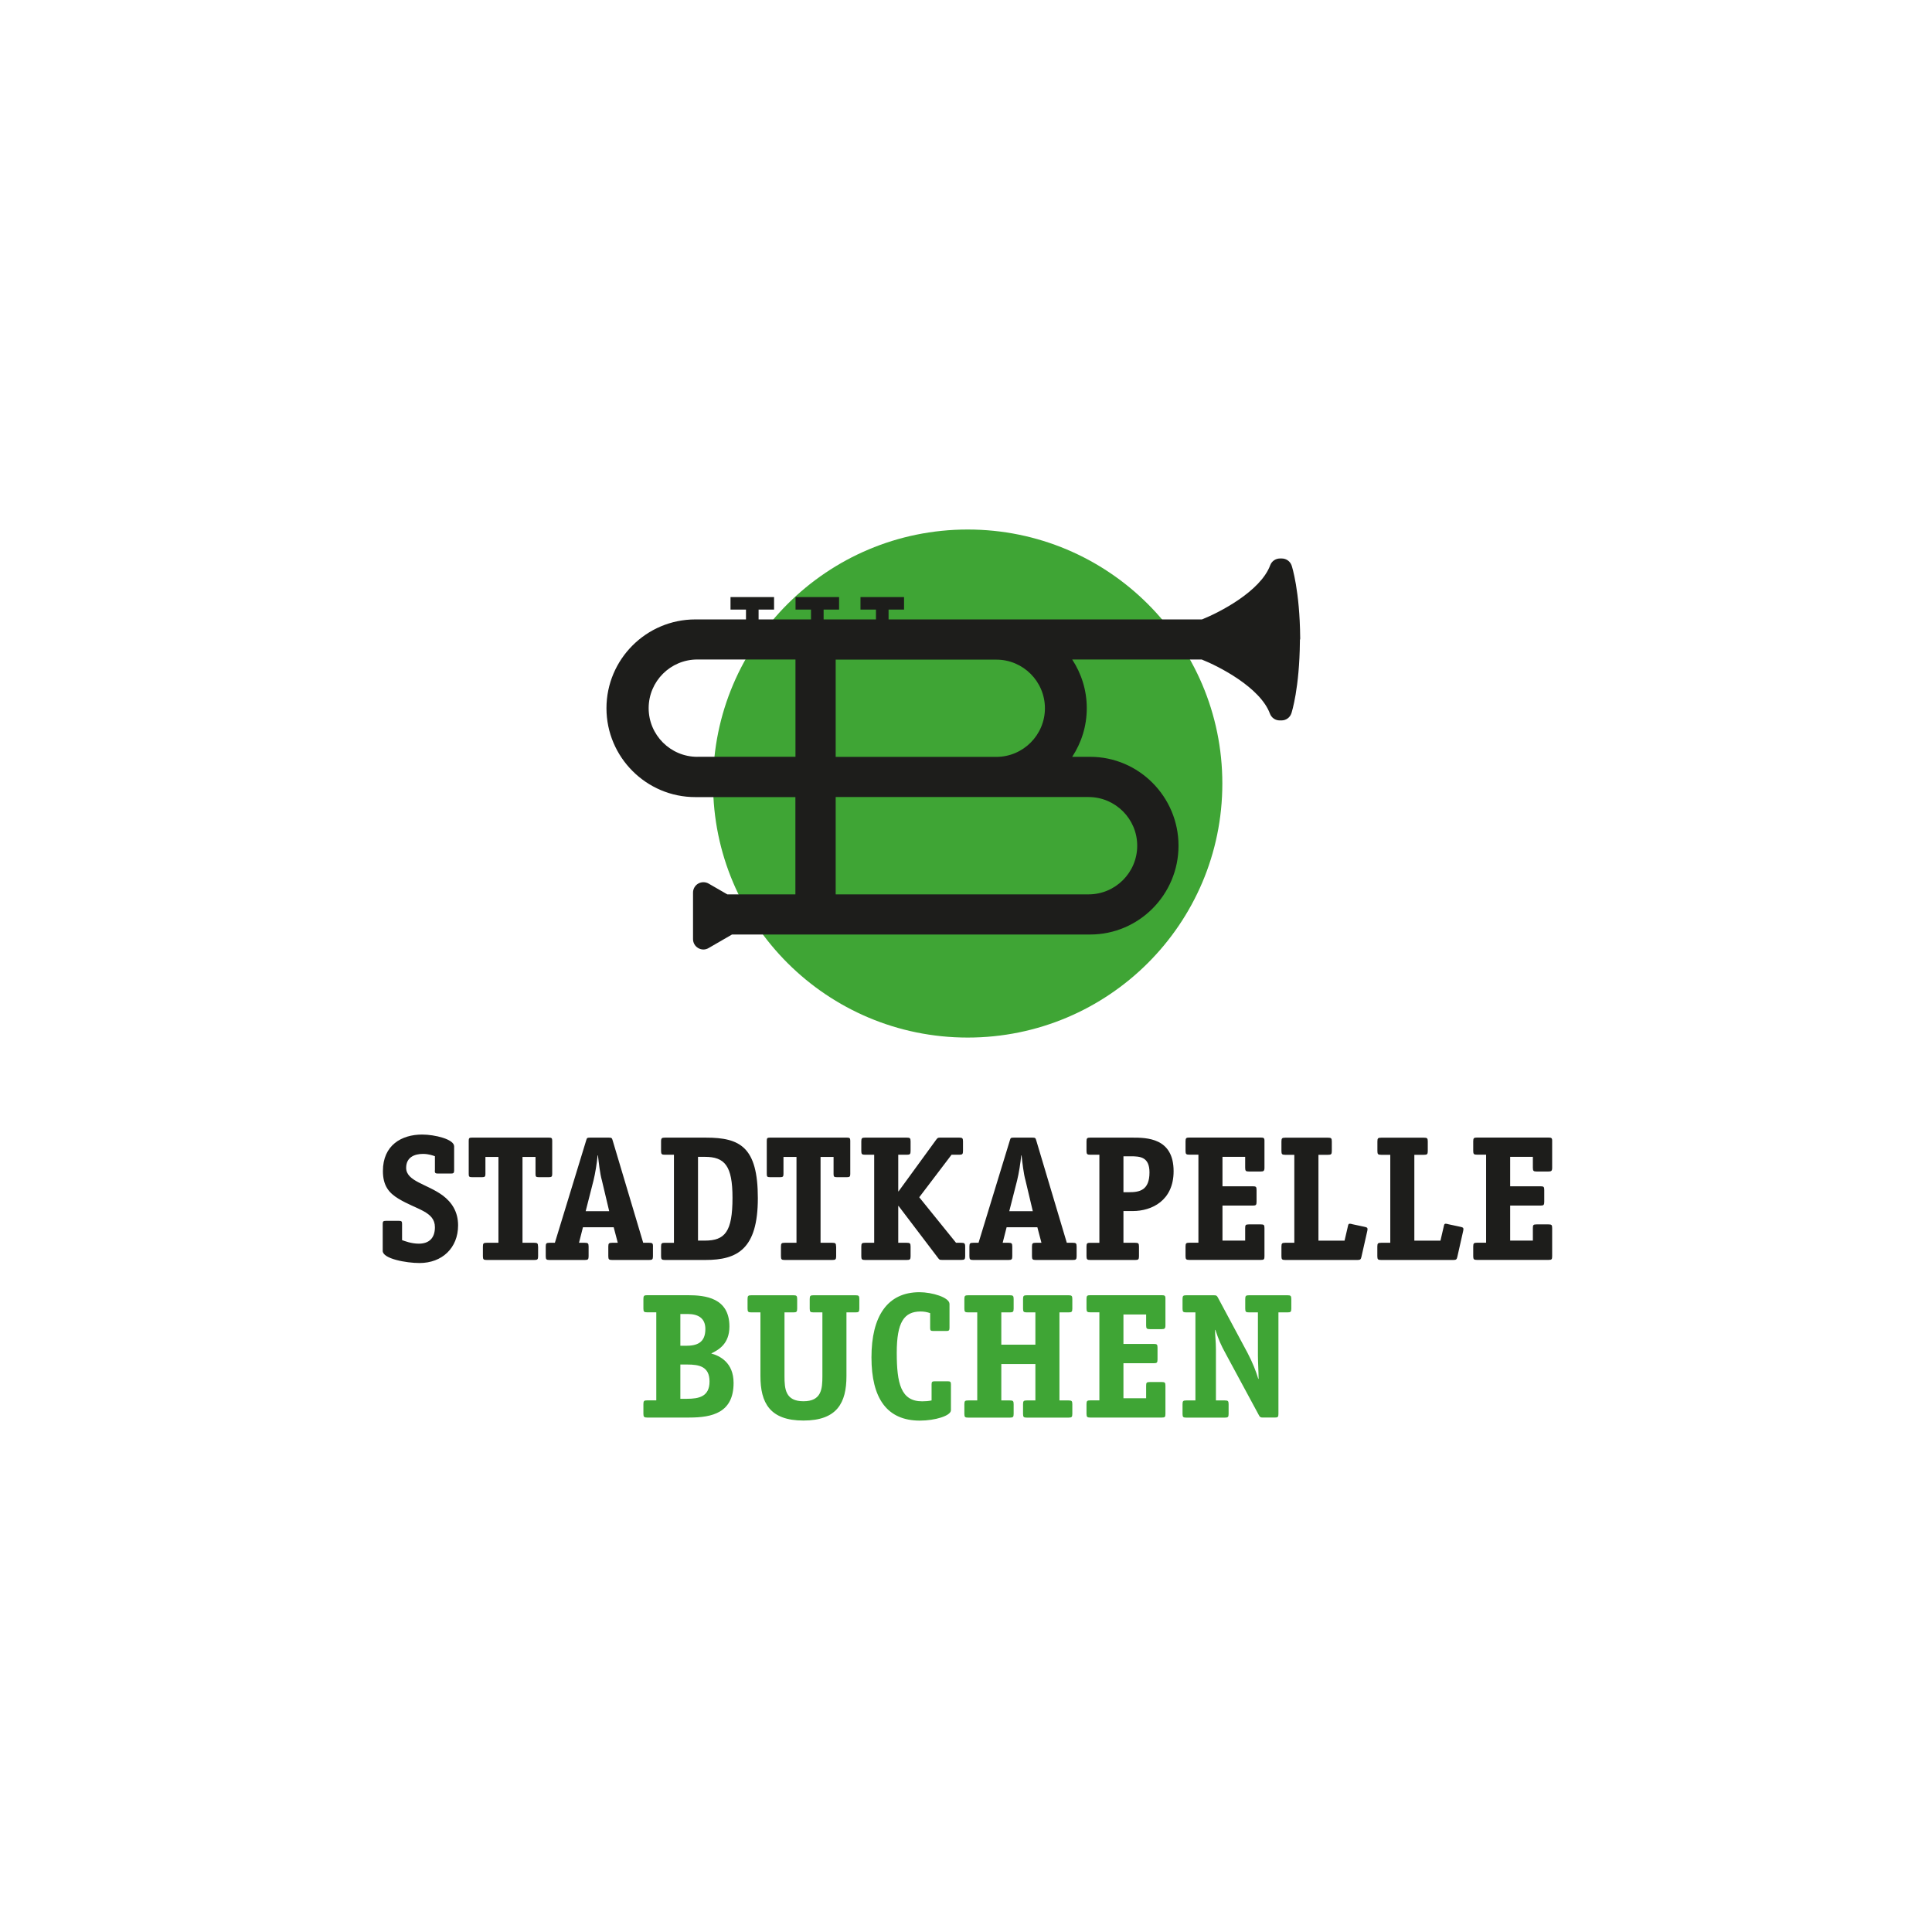 <?xml version="1.0" encoding="UTF-8"?>
<svg id="Ebene_1" data-name="Ebene 1" xmlns="http://www.w3.org/2000/svg" viewBox="0 0 283.46 283.46">
  <defs>
    <style>
      .cls-1 {
        fill: #1d1d1b;
      }

      .cls-2 {
        fill: #3fa535;
      }
    </style>
  </defs>
  <path class="cls-2" d="M141.98,152.23c20.63,0,37.36-16.69,37.36-37.27s-16.73-37.27-37.36-37.27-37.36,16.69-37.36,37.27,16.73,37.27,37.36,37.27"/>
  <path class="cls-1" d="M190.76,93.82c0-.09,0-.17,0-.26h0c-.06-6.91-1.2-10.43-1.25-10.58-.21-.62-.79-1.04-1.45-1.04h-.27c-.64,0-1.21.4-1.43,1-1.43,3.84-7.49,6.94-10.01,7.94h-45.98v-1.44h2.27v-1.84h-6.39v1.84h2.27v1.44h-7.68v-1.44h2.27v-1.84h-6.39v1.84h2.27v1.44h-1.52s-6.17,0-6.17,0v-1.44h2.27v-1.84h-6.39v1.84h2.27v1.44h-7.43c-7.19,0-13.04,5.85-13.04,13.03s5.85,13.04,13.04,13.04h14.68v14.27h-9.99l-2.74-1.58c-.47-.27-1.06-.27-1.53,0-.47.27-.76.78-.76,1.32v6.82c0,.55.29,1.05.76,1.32.24.14.5.21.76.21s.53-.07.76-.21l3.44-1.99h52.55c7.15,0,12.96-5.85,12.96-13.03s-5.82-13.04-12.96-13.04h-2.64c1.35-2.05,2.14-4.5,2.14-7.14s-.79-5.08-2.14-7.14h19c2.52,1,8.59,4.1,10.01,7.94.22.6.79,1,1.43,1h.27c.66,0,1.24-.42,1.45-1.04.05-.15,1.19-3.67,1.25-10.58h0c0-.09,0-.17,0-.26ZM122.61,131.21v-14.27h37.1c3.93,0,7.14,3.2,7.14,7.14s-3.2,7.14-7.14,7.14h-37.1ZM102.31,111.04c-3.93,0-7.14-3.2-7.14-7.14s3.2-7.14,7.14-7.14h14.4v14.27h-14.4ZM153.31,103.91c0,3.93-3.2,7.14-7.14,7.14h-23.56v-14.27h23.57c3.93,0,7.13,3.2,7.13,7.14Z"/>
  <path class="cls-2" d="M99.82,197.45v-4.66h1.1c1.44,0,2.57.55,2.57,2.2,0,2.07-1.31,2.46-2.86,2.46h-.81ZM99.82,205.23v-5.03h1c1.76,0,3.28.29,3.28,2.49s-1.52,2.54-3.33,2.54h-.94ZM94.95,190.03c-.45,0-.55.08-.55.55v1.41c0,.47.1.55.55.55h1.34v12.92h-1.34c-.45,0-.55.08-.55.55v1.42c0,.45.1.55.55.55h6.18c3.38,0,6.5-.71,6.5-5.08,0-3.01-2.04-3.98-3.28-4.32,1-.5,2.67-1.34,2.67-3.96,0-4.22-3.56-4.59-6.1-4.59h-5.97ZM124.19,192.55h1.34c.45,0,.55-.08.55-.55v-1.41c0-.47-.1-.55-.55-.55h-6.18c-.45,0-.55.08-.55.55v1.41c0,.47.1.55.55.55h1.31v9.35c0,1.89-.13,3.69-2.78,3.69s-2.78-1.81-2.78-3.69v-9.35h1.31c.45,0,.55-.08.55-.55v-1.41c0-.47-.1-.55-.55-.55h-6.18c-.45,0-.55.08-.55.55v1.41c0,.47.1.55.55.55h1.34v9.35c0,3.9,1.36,6.52,6.31,6.52s6.31-2.62,6.31-6.52v-9.35ZM139.52,203.11c0-.34-.08-.45-.45-.45h-1.94c-.37,0-.45.1-.45.45v2.36c-.47.1-.92.13-1.39.13-3.12,0-3.72-2.65-3.72-7.13s1.07-6.05,3.51-6.05c.47,0,.94.08,1.39.24v2.17c0,.37.08.45.45.45h1.94c.34,0,.45-.08.45-.45v-3.51c0-.97-2.57-1.73-4.4-1.73-4.72,0-7.05,3.54-7.05,9.56s2.28,9.28,7.1,9.28c2.23,0,4.56-.71,4.56-1.52v-3.8ZM157.33,206.02c0-.47-.1-.55-.55-.55h-1.34v-12.92h1.34c.45,0,.55-.08.55-.55v-1.41c0-.47-.1-.55-.55-.55h-6.13c-.45,0-.55.08-.55.55v1.41c0,.47.1.55.55.55h1.26v4.74h-5v-4.74h1.26c.45,0,.55-.08.55-.55v-1.41c0-.47-.1-.55-.55-.55h-6.13c-.45,0-.55.08-.55.55v1.41c0,.47.1.55.55.55h1.34v12.92h-1.34c-.45,0-.55.08-.55.55v1.42c0,.47.1.55.55.55h6.13c.45,0,.55-.08.55-.55v-1.42c0-.47-.1-.55-.55-.55h-1.26v-5.34h5v5.34h-1.26c-.45,0-.55.08-.55.55v1.42c0,.47.1.55.55.55h6.13c.45,0,.55-.08.55-.55v-1.42ZM170.99,203.32c0-.47-.08-.55-.55-.55h-1.73c-.5,0-.55.1-.55.55v1.83h-3.33v-5.14h4.45c.45,0,.55-.08.55-.55v-1.73c0-.47-.08-.55-.55-.55h-4.45v-4.32h3.33v1.6c0,.47.1.55.55.55h1.73c.42,0,.55-.08.55-.55v-3.98c0-.39-.13-.45-.55-.45h-10.48c-.45,0-.55.08-.55.55v1.41c0,.47.11.55.55.55h1.34v12.92h-1.34c-.45,0-.55.08-.55.55v1.42c0,.47.11.55.55.55h10.51c.45,0,.52-.08.52-.55v-4.11ZM187.57,192.55h1.34c.45,0,.55-.08.55-.55v-1.41c0-.47-.11-.55-.55-.55h-5.66c-.45,0-.55.08-.55.55v1.41c0,.47.1.55.55.55h1.31v6.34c0,.84.1,2.57.1,3.41h-.05c-.31-1.07-.84-2.41-1.57-3.8l-4.35-8.12c-.16-.29-.21-.34-.6-.34h-4.04c-.45,0-.55.08-.55.55v1.41c0,.47.1.55.55.55h1.34v12.92h-1.34c-.45,0-.55.08-.55.55v1.42c0,.47.1.55.55.55h5.66c.45,0,.55-.08.55-.55v-1.42c0-.47-.1-.55-.55-.55h-1.31v-7.47c0-1.21-.13-2.02-.13-2.88h.05c.5,1.49.76,2.12,1.55,3.56l4.82,8.93c.16.31.24.37.6.37h1.73c.47,0,.55-.08.55-.55v-14.88Z"/>
  <path class="cls-1" d="M63.79,171.73c0,.37.08.45.45.45h1.94c.34,0,.45-.08.45-.45v-3.54c0-1.05-2.86-1.73-4.69-1.73-3.04,0-5.76,1.57-5.76,5.35,0,2.17.89,3.22,2.28,4.06,2.67,1.62,5.35,1.86,5.35,4.19,0,1.62-.89,2.41-2.36,2.41-1.13,0-2.07-.39-2.46-.52v-2.38c0-.37-.08-.45-.45-.45h-1.94c-.37,0-.45.1-.45.45v3.96c0,1.15,3.43,1.78,5.4,1.78,3.3,0,5.66-2.2,5.66-5.53,0-1.99-.92-3.38-2.25-4.38-2.31-1.7-5.37-2.07-5.37-4.06,0-1.57,1.26-2.04,2.46-2.04.86,0,1.47.24,1.76.34v2.1ZM78.94,182.89c0-.47-.1-.55-.55-.55h-1.73v-12.6h1.91v2.52c0,.37.08.45.45.45h1.55c.34,0,.45-.08.45-.45v-4.9c0-.37-.1-.45-.45-.45h-11.35c-.37,0-.45.08-.45.45v4.9c0,.37.08.45.45.45h1.55c.34,0,.45-.08.45-.45v-2.52h1.91v12.6h-1.73c-.45,0-.55.08-.55.55v1.42c0,.47.1.55.55.55h7c.45,0,.55-.08.55-.55v-1.42ZM95.81,182.89c0-.47-.1-.55-.55-.55h-.89l-4.48-15.01c-.1-.37-.16-.42-.58-.42h-2.73c-.45,0-.47.05-.58.42l-4.59,15.01h-.79c-.45,0-.55.08-.55.55v1.42c0,.47.1.55.55.55h5.19c.45,0,.55-.08.55-.55v-1.42c0-.47-.11-.55-.55-.55h-.86l.58-2.28h4.51l.6,2.28h-.84c-.45,0-.55.08-.55.55v1.42c0,.47.1.55.55.55h5.45c.45,0,.55-.08.55-.55v-1.42ZM89.39,177.7h-3.46l1.15-4.51c.26-1.05.5-2.57.6-3.67h.05c.13,1.1.29,2.65.58,3.67l1.07,4.51ZM97.57,166.91c-.47,0-.58.08-.58.55v1.41c0,.47.11.55.55.55h1.34v12.92h-1.34c-.45,0-.55.08-.55.55v1.42c0,.45.11.55.55.55h5.95c4.66,0,7.7-1.55,7.7-9.07s-2.62-8.88-7.62-8.88h-6ZM102.41,182.02v-12.29h1c2.93,0,4.06,1.31,4.06,6,0,5-1.1,6.29-4.06,6.29h-1ZM122.67,182.89c0-.47-.11-.55-.55-.55h-1.73v-12.6h1.91v2.52c0,.37.08.45.45.45h1.55c.34,0,.45-.08.45-.45v-4.9c0-.37-.1-.45-.45-.45h-11.35c-.37,0-.45.08-.45.45v4.9c0,.37.08.45.45.45h1.55c.34,0,.45-.08.45-.45v-2.52h1.91v12.6h-1.73c-.45,0-.55.08-.55.55v1.42c0,.47.1.55.55.55h7c.45,0,.55-.08.55-.55v-1.42ZM141.61,182.89c0-.47-.13-.55-.55-.55h-.79l-5.4-6.68,4.74-6.24h1.13c.45,0,.55-.08.55-.55v-1.41c0-.47-.1-.55-.55-.55h-2.8c-.31,0-.37.03-.55.26l-5.55,7.62h-.05v-5.37h1.26c.45,0,.55-.08.55-.55v-1.41c0-.47-.1-.55-.55-.55h-6.13c-.45,0-.55.08-.55.55v1.41c0,.47.1.55.55.55h1.34v12.92h-1.34c-.45,0-.55.08-.55.55v1.42c0,.47.1.55.55.55h6.13c.45,0,.55-.08.55-.55v-1.42c0-.47-.1-.55-.55-.55h-1.26v-5.4h.05l5.71,7.52c.26.34.26.39.65.39h2.86c.45,0,.55-.08.55-.55v-1.42ZM157.96,182.89c0-.47-.1-.55-.55-.55h-.89l-4.48-15.01c-.1-.37-.16-.42-.58-.42h-2.72c-.45,0-.47.05-.58.42l-4.59,15.01h-.79c-.45,0-.55.08-.55.55v1.42c0,.47.1.55.55.55h5.19c.45,0,.55-.08.55-.55v-1.42c0-.47-.1-.55-.55-.55h-.86l.58-2.28h4.51l.6,2.28h-.84c-.45,0-.55.08-.55.55v1.42c0,.47.1.55.55.55h5.45c.45,0,.55-.08.55-.55v-1.42ZM151.54,177.7h-3.46l1.15-4.51c.26-1.05.5-2.57.6-3.67h.05c.13,1.1.29,2.65.58,3.67l1.07,4.51ZM164.83,174.92v-5.27h1.07c1.36,0,2.75.08,2.75,2.36,0,2.65-1.47,2.91-3.01,2.91h-.81ZM167.11,182.89c0-.47-.1-.55-.55-.55h-1.73v-4.66h1.39c2.75,0,5.97-1.52,5.97-5.84,0-4.93-3.98-4.93-6.1-4.93h-6.13c-.45,0-.55.08-.55.55v1.41c0,.47.11.55.55.55h1.34v12.92h-1.34c-.45,0-.55.08-.55.55v1.42c0,.47.11.55.55.55h6.6c.45,0,.55-.08.55-.55v-1.42ZM185.52,180.19c0-.47-.08-.55-.55-.55h-1.73c-.5,0-.55.1-.55.55v1.83h-3.33v-5.14h4.45c.45,0,.55-.08.55-.55v-1.73c0-.47-.08-.55-.55-.55h-4.45v-4.32h3.33v1.6c0,.47.1.55.55.55h1.73c.42,0,.55-.08.55-.55v-3.98c0-.39-.13-.45-.55-.45h-10.48c-.45,0-.55.08-.55.55v1.41c0,.47.1.55.55.55h1.34v12.92h-1.34c-.45,0-.55.08-.55.55v1.42c0,.47.1.55.55.55h10.51c.45,0,.52-.08.52-.55v-4.11ZM189.9,182.34h-1.34c-.45,0-.55.08-.55.55v1.42c0,.47.1.55.55.55h10.61c.39,0,.5-.08.58-.47l.84-3.72c.03-.1.05-.24.05-.34,0-.21-.1-.26-.47-.34l-1.73-.37c-.13-.03-.26-.08-.39-.08-.21,0-.24.13-.31.47l-.47,2.02h-3.83v-12.6h1.41c.45,0,.55-.08.55-.55v-1.41c0-.47-.1-.55-.55-.55h-6.29c-.45,0-.55.08-.55.55v1.41c0,.47.1.55.55.55h1.34v12.92ZM203.97,182.34h-1.34c-.45,0-.55.08-.55.55v1.42c0,.47.1.55.55.55h10.61c.39,0,.5-.08.58-.47l.84-3.72c.03-.1.05-.24.05-.34,0-.21-.1-.26-.47-.34l-1.73-.37c-.13-.03-.26-.08-.39-.08-.21,0-.24.13-.31.47l-.47,2.02h-3.83v-12.6h1.42c.45,0,.55-.08.55-.55v-1.41c0-.47-.1-.55-.55-.55h-6.29c-.45,0-.55.08-.55.55v1.41c0,.47.1.55.55.55h1.34v12.92ZM227.73,180.19c0-.47-.08-.55-.55-.55h-1.73c-.5,0-.55.1-.55.55v1.83h-3.33v-5.14h4.45c.45,0,.55-.08.55-.55v-1.73c0-.47-.08-.55-.55-.55h-4.45v-4.32h3.33v1.6c0,.47.1.55.55.55h1.73c.42,0,.55-.08.55-.55v-3.98c0-.39-.13-.45-.55-.45h-10.48c-.45,0-.55.08-.55.55v1.41c0,.47.1.55.55.55h1.34v12.92h-1.34c-.45,0-.55.08-.55.55v1.42c0,.47.1.55.55.55h10.51c.45,0,.52-.08.52-.55v-4.11Z"/>
</svg>